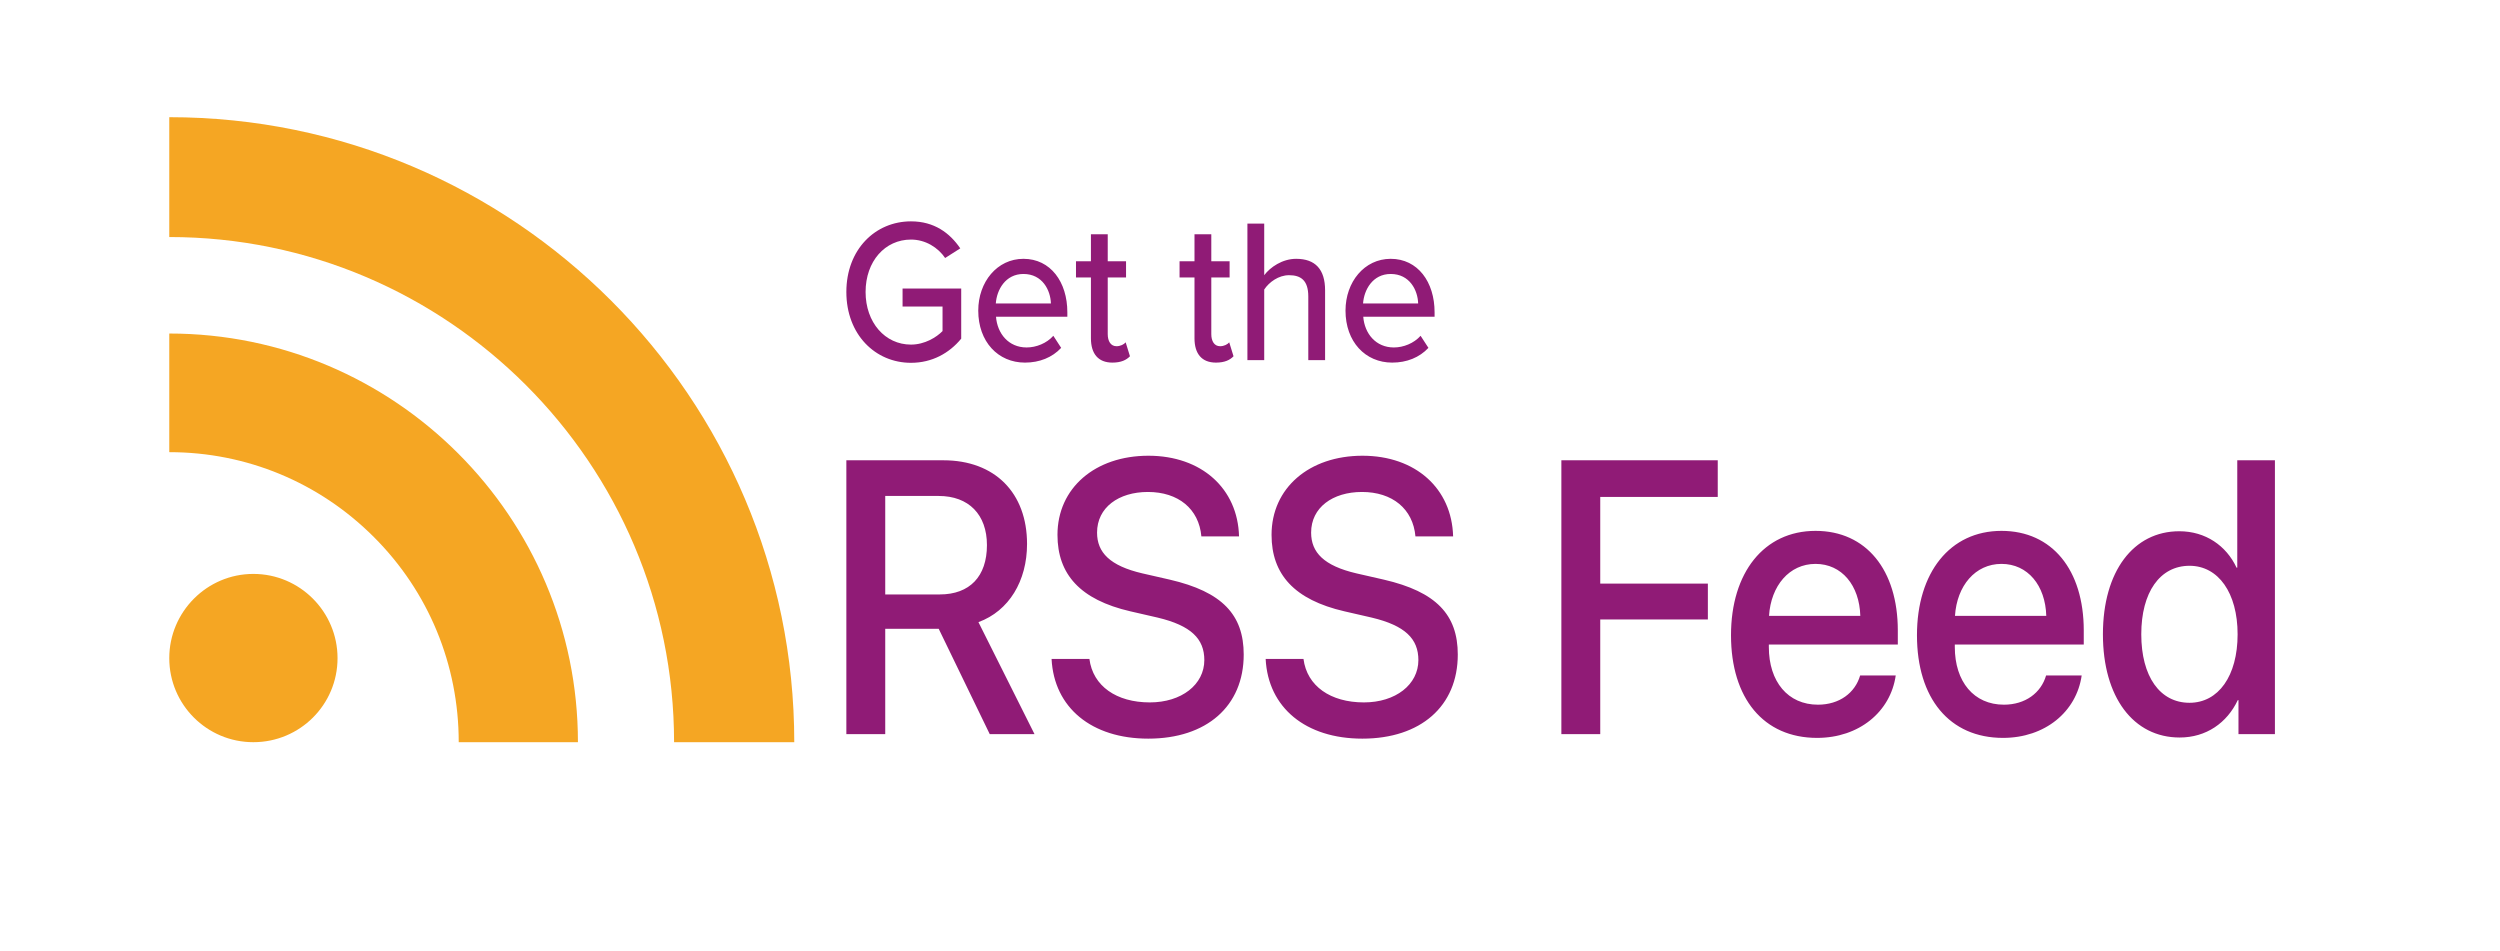 <svg width="192" height="73" viewBox="0 0 192 73" fill="none" xmlns="http://www.w3.org/2000/svg">
<path d="M65 22.424C65 19.154 67.223 17 69.963 17C71.755 17 72.946 17.896 73.749 19.075L72.587 19.814C72.042 19.012 71.081 18.399 69.963 18.399C67.969 18.399 66.477 20.066 66.477 22.424C66.477 24.767 67.969 26.465 69.963 26.465C71.024 26.465 71.928 25.899 72.387 25.427V23.54H69.317V22.157H73.821V26.009C72.903 27.125 71.583 27.864 69.963 27.864C67.223 27.864 65 25.694 65 22.424ZM75.13 23.855C75.13 21.654 76.579 19.877 78.601 19.877C80.681 19.877 81.972 21.654 81.972 23.981V24.326H76.493C76.593 25.616 77.454 26.685 78.845 26.685C79.576 26.685 80.38 26.37 80.896 25.789L81.498 26.716C80.81 27.455 79.835 27.848 78.716 27.848C76.651 27.848 75.13 26.245 75.13 23.855ZM78.601 21.041C77.21 21.041 76.55 22.267 76.478 23.305H80.71C80.681 22.298 80.064 21.041 78.601 21.041ZM85.433 27.848C84.343 27.848 83.783 27.172 83.783 25.977V21.308H82.636V20.066H83.783V17.991H85.074V20.066H86.48V21.308H85.074V25.663C85.074 26.198 85.303 26.59 85.748 26.59C86.049 26.59 86.322 26.449 86.451 26.292L86.781 27.361C86.508 27.644 86.107 27.848 85.433 27.848ZM93.387 27.848C92.297 27.848 91.737 27.172 91.737 25.977V21.308H90.59V20.066H91.737V17.991H93.028V20.066H94.434V21.308H93.028V25.663C93.028 26.198 93.258 26.59 93.703 26.59C94.004 26.59 94.276 26.449 94.405 26.292L94.735 27.361C94.463 27.644 94.061 27.848 93.387 27.848ZM100.477 27.66V22.77C100.477 21.512 99.888 21.135 98.999 21.135C98.196 21.135 97.465 21.669 97.092 22.235V27.66H95.801V17.173H97.092V21.135C97.551 20.522 98.483 19.877 99.544 19.877C101.022 19.877 101.767 20.695 101.767 22.298V27.66H100.477ZM103.335 23.855C103.335 21.654 104.784 19.877 106.806 19.877C108.886 19.877 110.176 21.654 110.176 23.981V24.326H104.698C104.798 25.616 105.659 26.685 107.05 26.685C107.781 26.685 108.584 26.37 109.101 25.789L109.703 26.716C109.015 27.455 108.039 27.848 106.921 27.848C104.855 27.848 103.335 26.245 103.335 23.855ZM106.806 21.041C105.415 21.041 104.755 22.267 104.683 23.305H108.914C108.886 22.298 108.269 21.041 106.806 21.041Z" fill="#901B76"/>
<path d="M67.986 38.09V45.653H72.172C74.478 45.653 75.797 44.268 75.797 41.864C75.797 39.518 74.398 38.09 72.092 38.09H67.986ZM67.986 48.291V56.379H65V35.35H72.451C76.411 35.35 78.877 37.856 78.877 41.776C78.877 44.618 77.49 46.921 75.144 47.78L79.45 56.379H76.011L72.092 48.291H67.986ZM80.761 50.608H83.667C83.934 52.691 85.746 53.945 88.306 53.945C90.745 53.945 92.492 52.575 92.492 50.695C92.492 49.063 91.478 48.043 88.906 47.431L86.813 46.95C82.961 46.061 81.214 44.108 81.214 41.077C81.214 37.477 84.107 35 88.199 35C92.278 35 95.064 37.521 95.158 41.194H92.265C92.078 39.08 90.492 37.783 88.159 37.783C85.906 37.783 84.254 38.978 84.254 40.902C84.254 42.432 85.24 43.452 87.733 44.035L89.839 44.516C93.865 45.449 95.517 47.212 95.517 50.272C95.517 54.236 92.665 56.728 88.186 56.728C83.84 56.728 80.948 54.353 80.761 50.608ZM97.202 50.608H100.108C100.375 52.691 102.187 53.945 104.747 53.945C107.186 53.945 108.932 52.575 108.932 50.695C108.932 49.063 107.919 48.043 105.347 47.431L103.254 46.95C99.401 46.061 97.655 44.108 97.655 41.077C97.655 37.477 100.548 35 104.64 35C108.719 35 111.505 37.521 111.599 41.194H108.706C108.519 39.08 106.933 37.783 104.6 37.783C102.347 37.783 100.694 38.978 100.694 40.902C100.694 42.432 101.681 43.452 104.174 44.035L106.28 44.516C110.305 45.449 111.958 47.212 111.958 50.272C111.958 54.236 109.106 56.728 104.627 56.728C100.281 56.728 97.389 54.353 97.202 50.608ZM122.899 56.379H119.913V35.35H131.923V38.162H122.899V44.822H131.164V47.576H122.899V56.379ZM139.433 43.307C137.42 43.307 136.007 44.982 135.861 47.3H142.872C142.806 44.953 141.446 43.307 139.433 43.307ZM142.859 51.875H145.592C145.192 54.673 142.766 56.67 139.553 56.67C135.434 56.67 132.941 53.624 132.941 48.786C132.941 43.977 135.474 40.771 139.433 40.771C143.325 40.771 145.752 43.773 145.752 48.422V49.5H135.847V49.69C135.847 52.356 137.314 54.12 139.62 54.12C141.259 54.12 142.472 53.216 142.859 51.875ZM153.714 43.307C151.702 43.307 150.289 44.982 150.142 47.3H157.154C157.087 44.953 155.727 43.307 153.714 43.307ZM157.14 51.875H159.873C159.473 54.673 157.047 56.67 153.834 56.67C149.715 56.67 147.223 53.624 147.223 48.786C147.223 43.977 149.755 40.771 153.714 40.771C157.607 40.771 160.033 43.773 160.033 48.422V49.5H150.129V49.69C150.129 52.356 151.595 54.12 153.901 54.12C155.541 54.12 156.754 53.216 157.14 51.875ZM167.396 56.641C163.85 56.641 161.504 53.551 161.504 48.713C161.504 43.875 163.85 40.8 167.369 40.8C169.382 40.8 170.982 41.908 171.768 43.598H171.822V35.35H174.714V56.379H171.915V53.77H171.862C171.035 55.519 169.436 56.641 167.396 56.641ZM168.156 43.452C165.876 43.452 164.45 45.492 164.45 48.713C164.45 51.948 165.876 53.974 168.156 53.974C170.369 53.974 171.848 51.919 171.848 48.713C171.848 45.536 170.369 43.452 168.156 43.452Z" fill="#901B76"/>
<path fill-rule="evenodd" clip-rule="evenodd" d="M19.457 44.077C23.034 44.077 25.923 46.992 25.923 50.545C25.923 54.117 23.034 57 19.457 57C15.895 57 13 54.117 13 50.545C13 46.992 15.895 44.077 19.457 44.077ZM13 25.615C30.3 25.615 44.385 39.693 44.385 57L35.23 57C35.23 51.046 32.914 45.442 28.717 41.248C24.516 37.046 18.935 34.726 13 34.726V25.615ZM13 9C39.465 9 61 30.54 61 57L51.769 57C51.769 35.611 34.371 18.204 13 18.204V9Z" fill="#F5A623"/>
</svg>
